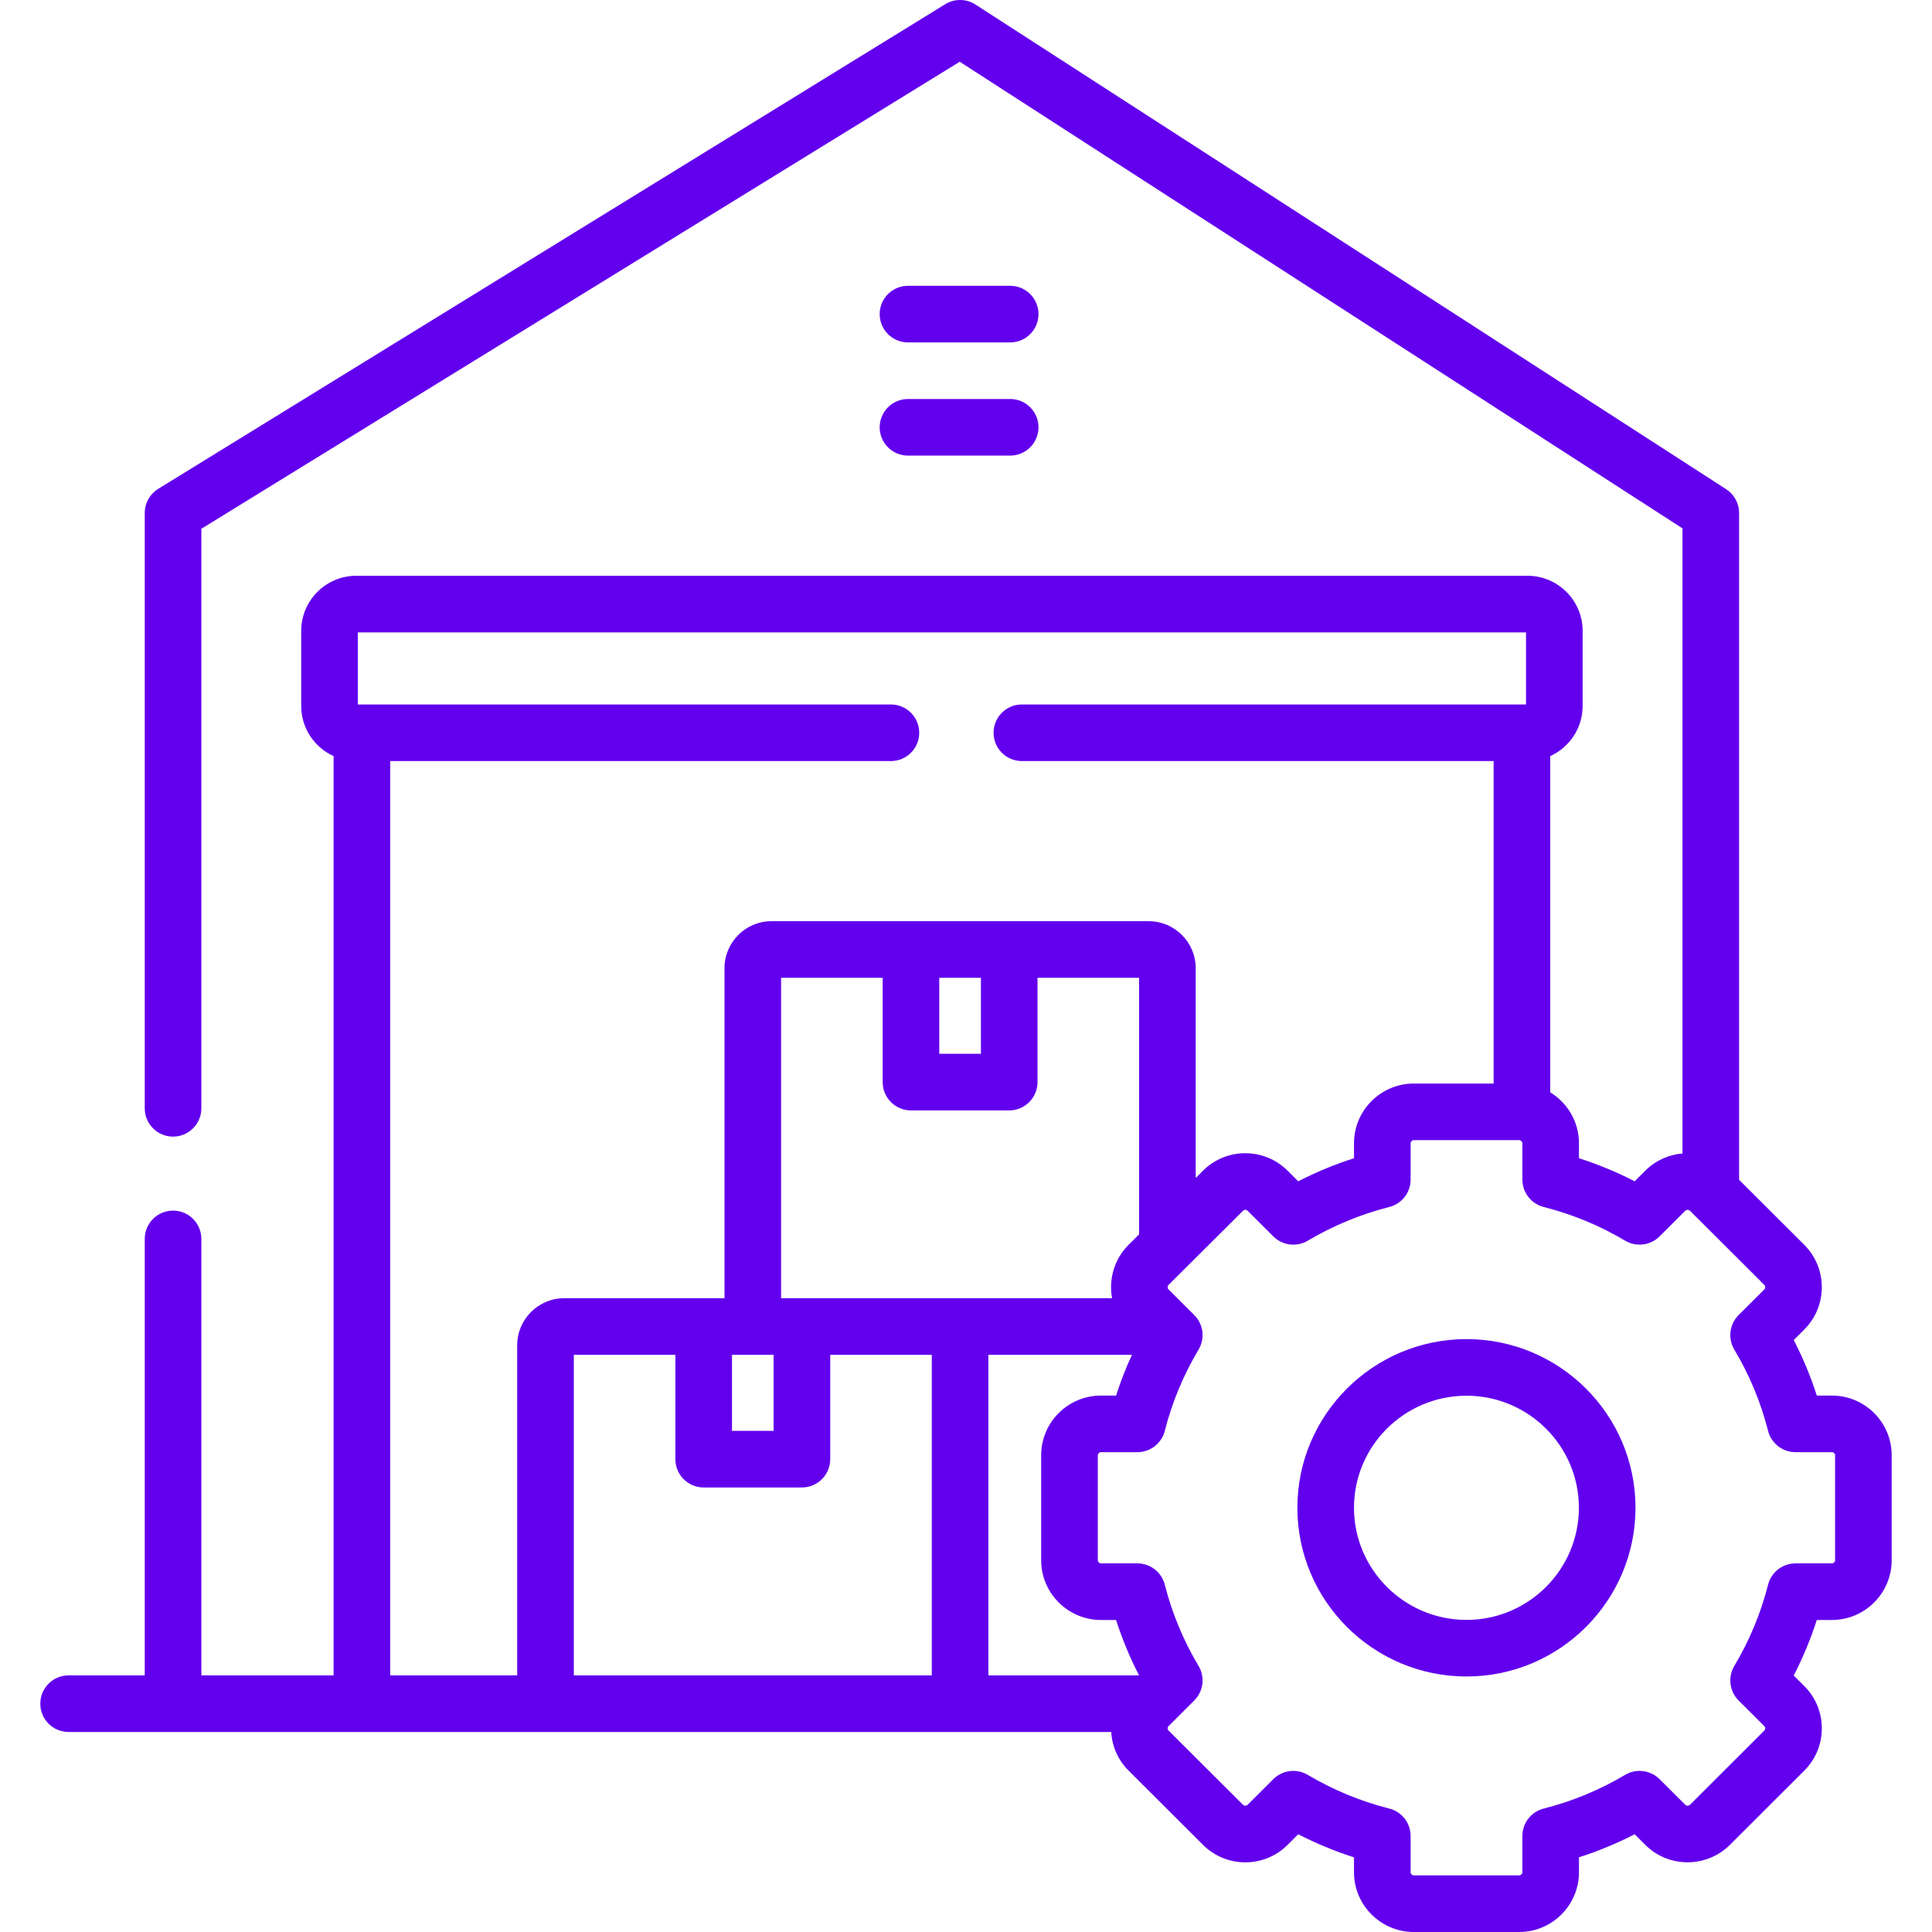 <svg width="100" height="100" viewBox="0 0 100 100" fill="none" xmlns="http://www.w3.org/2000/svg">
<g clip-path="url(#clip0_12147_13437)">
<path d="M52.287 23.582H46.997C46.188 23.582 45.532 22.926 45.532 22.117C45.532 21.308 46.188 20.652 46.997 20.652H52.287C53.096 20.652 53.752 21.308 53.752 22.117C53.752 22.926 53.096 23.582 52.287 23.582Z" fill="#6200EE"/>
<path d="M52.287 17.723H46.997C46.188 17.723 45.532 17.067 45.532 16.258C45.532 15.449 46.188 14.793 46.997 14.793H52.287C53.096 14.793 53.752 15.449 53.752 16.258C53.752 17.067 53.096 17.723 52.287 17.723Z" fill="#6200EE"/>
<path d="M75.905 69.312C71.079 69.312 67.152 73.228 67.152 78.041C67.152 82.857 71.079 86.775 75.905 86.775C80.729 86.775 84.653 82.857 84.653 78.041C84.653 73.228 80.729 69.312 75.905 69.312ZM75.905 83.846C72.694 83.846 70.082 81.242 70.082 78.041C70.082 74.843 72.694 72.242 75.905 72.242C79.113 72.242 81.723 74.844 81.723 78.041C81.723 81.242 79.113 83.846 75.905 83.846Z" fill="#6200EE"/>
<path d="M94.817 72.234H94.038C93.72 71.244 93.321 70.283 92.843 69.359L93.392 68.812C94.597 67.61 94.599 65.648 93.392 64.434L90.015 61.066V26.55C90.015 26.053 89.763 25.59 89.344 25.32L50.489 0.234C50.015 -0.072 49.407 -0.079 48.926 0.218L8.189 25.303C7.756 25.57 7.492 26.042 7.492 26.55V57.366C7.492 58.175 8.148 58.831 8.957 58.831C9.766 58.831 10.422 58.175 10.422 57.366V27.369L49.676 3.196L87.085 27.348V59.704C86.382 59.764 85.697 60.059 85.162 60.592L84.609 61.143C83.683 60.666 82.719 60.267 81.727 59.95V59.177C81.727 58.06 81.13 57.083 80.24 56.539V39.136C81.227 38.688 81.916 37.696 81.916 36.544V32.652C81.916 31.081 80.636 29.802 79.064 29.802H18.443C16.87 29.802 15.591 31.081 15.591 32.652V36.544C15.591 37.696 16.28 38.688 17.267 39.136V86.717H10.422V64.126C10.422 63.317 9.766 62.661 8.957 62.661C8.148 62.661 7.492 63.317 7.492 64.126V86.717H3.551C2.742 86.717 2.086 87.373 2.086 88.182C2.086 88.991 2.742 89.647 3.551 89.647H57.517C57.562 90.403 57.874 91.107 58.413 91.644L62.27 95.492C63.476 96.695 65.437 96.695 66.643 95.492L67.196 94.94C68.127 95.419 69.092 95.818 70.083 96.135V96.908C70.083 98.613 71.472 100 73.18 100H78.63C80.338 100 81.727 98.613 81.727 96.908V96.134C82.719 95.817 83.683 95.418 84.609 94.941L85.162 95.492C86.363 96.691 88.325 96.693 89.54 95.491L93.392 91.644C93.976 91.062 94.297 90.286 94.297 89.458C94.297 88.631 93.975 87.855 93.392 87.272L92.843 86.724C93.321 85.797 93.721 84.837 94.037 83.85H94.817C96.524 83.85 97.913 82.463 97.913 80.758V75.321C97.913 73.619 96.524 72.234 94.817 72.234ZM46.114 36.463H18.52V32.732H78.986V36.463H52.892C52.083 36.463 51.427 37.119 51.427 37.928C51.427 38.737 52.083 39.393 52.892 39.393H77.31V56.084H73.18C71.472 56.084 70.083 57.471 70.083 59.177V59.95C69.091 60.267 68.126 60.666 67.196 61.144L66.643 60.592C65.438 59.39 63.476 59.39 62.271 60.591L61.889 60.972V50.113C61.889 48.771 60.796 47.68 59.453 47.68H39.931C38.59 47.68 37.5 48.772 37.5 50.113V67.195H29.207C27.863 67.195 26.77 68.287 26.77 69.629V86.717H20.197V39.393H46.114C46.923 39.393 47.579 38.737 47.579 37.928C47.579 37.119 46.923 36.463 46.114 36.463ZM57.561 67.196H40.429V50.61H45.687V56.01C45.687 56.819 46.343 57.475 47.152 57.475H52.236C53.045 57.475 53.701 56.819 53.701 56.01V50.61H58.959V63.89L58.408 64.439C57.663 65.189 57.381 66.228 57.561 67.196ZM37.887 70.125H39.931H40.042V74.061H37.887V70.125H37.887ZM48.617 54.545V50.61H50.772V54.545H48.617ZM29.7 86.717V70.125H34.957V75.526C34.957 76.335 35.613 76.991 36.422 76.991H41.507C42.316 76.991 42.972 76.335 42.972 75.526V70.125H48.229V86.717H29.7ZM51.159 86.717V70.125H58.589C58.273 70.811 57.998 71.515 57.767 72.234H56.988C55.281 72.234 53.891 73.619 53.891 75.321V80.758C53.891 82.463 55.281 83.85 56.988 83.85H57.767C58.084 84.837 58.482 85.796 58.957 86.717H51.159V86.717ZM94.984 80.758C94.984 80.846 94.907 80.921 94.817 80.921H92.935C92.265 80.921 91.68 81.375 91.515 82.025C91.142 83.494 90.554 84.909 89.767 86.231C89.424 86.808 89.516 87.544 89.991 88.018L91.323 89.346C91.36 89.383 91.367 89.427 91.367 89.458C91.367 89.489 91.36 89.533 91.323 89.57L87.475 93.413C87.41 93.478 87.293 93.48 87.231 93.417L85.899 92.089C85.425 91.616 84.691 91.525 84.116 91.867C82.801 92.648 81.384 93.235 79.903 93.611C79.253 93.775 78.798 94.36 78.798 95.031V96.907C78.798 96.99 78.715 97.07 78.631 97.07H73.18C73.092 97.07 73.013 96.993 73.013 96.907V95.031C73.013 94.36 72.557 93.775 71.907 93.61C70.433 93.238 69.013 92.651 67.688 91.866C67.455 91.728 67.198 91.661 66.941 91.661C66.563 91.661 66.189 91.807 65.906 92.089L64.574 93.418C64.513 93.479 64.401 93.479 64.34 93.418L60.482 89.57C60.445 89.533 60.438 89.489 60.438 89.458C60.438 89.427 60.445 89.383 60.482 89.347L61.814 88.018C62.29 87.543 62.382 86.806 62.037 86.229C61.254 84.918 60.666 83.503 60.29 82.025C60.125 81.375 59.54 80.921 58.87 80.921H56.989C56.901 80.921 56.822 80.843 56.822 80.758V75.321C56.822 75.24 56.903 75.164 56.989 75.164H58.87C59.54 75.164 60.125 74.709 60.29 74.06C60.666 72.581 61.254 71.167 62.037 69.855C62.382 69.278 62.29 68.541 61.814 68.067L60.482 66.738C60.421 66.677 60.423 66.568 60.481 66.51L64.34 62.667C64.401 62.605 64.513 62.605 64.574 62.667L65.907 63.995C66.38 64.468 67.112 64.559 67.688 64.219C69.01 63.436 70.43 62.849 71.908 62.474C72.558 62.309 73.013 61.724 73.013 61.054V59.177C73.013 59.089 73.09 59.014 73.18 59.014H78.631C78.715 59.014 78.798 59.095 78.798 59.177V61.054C78.798 61.724 79.253 62.309 79.903 62.474C81.384 62.849 82.801 63.436 84.116 64.217C84.691 64.559 85.425 64.468 85.899 63.995L87.231 62.667C87.293 62.605 87.408 62.607 87.469 62.665C87.503 62.702 91.319 66.504 91.319 66.504C91.382 66.568 91.384 66.677 91.323 66.738L89.991 68.066C89.515 68.541 89.424 69.278 89.768 69.855C90.552 71.167 91.14 72.581 91.515 74.06C91.68 74.709 92.265 75.164 92.935 75.164H94.817C94.906 75.164 94.984 75.237 94.984 75.321V80.758Z" fill="#6200EE"/>
</g>
<defs>
<clipPath id="clip0_12147_13437">
<rect width="100" height="100" fill="white"/>
</clipPath>
</defs>
</svg>
